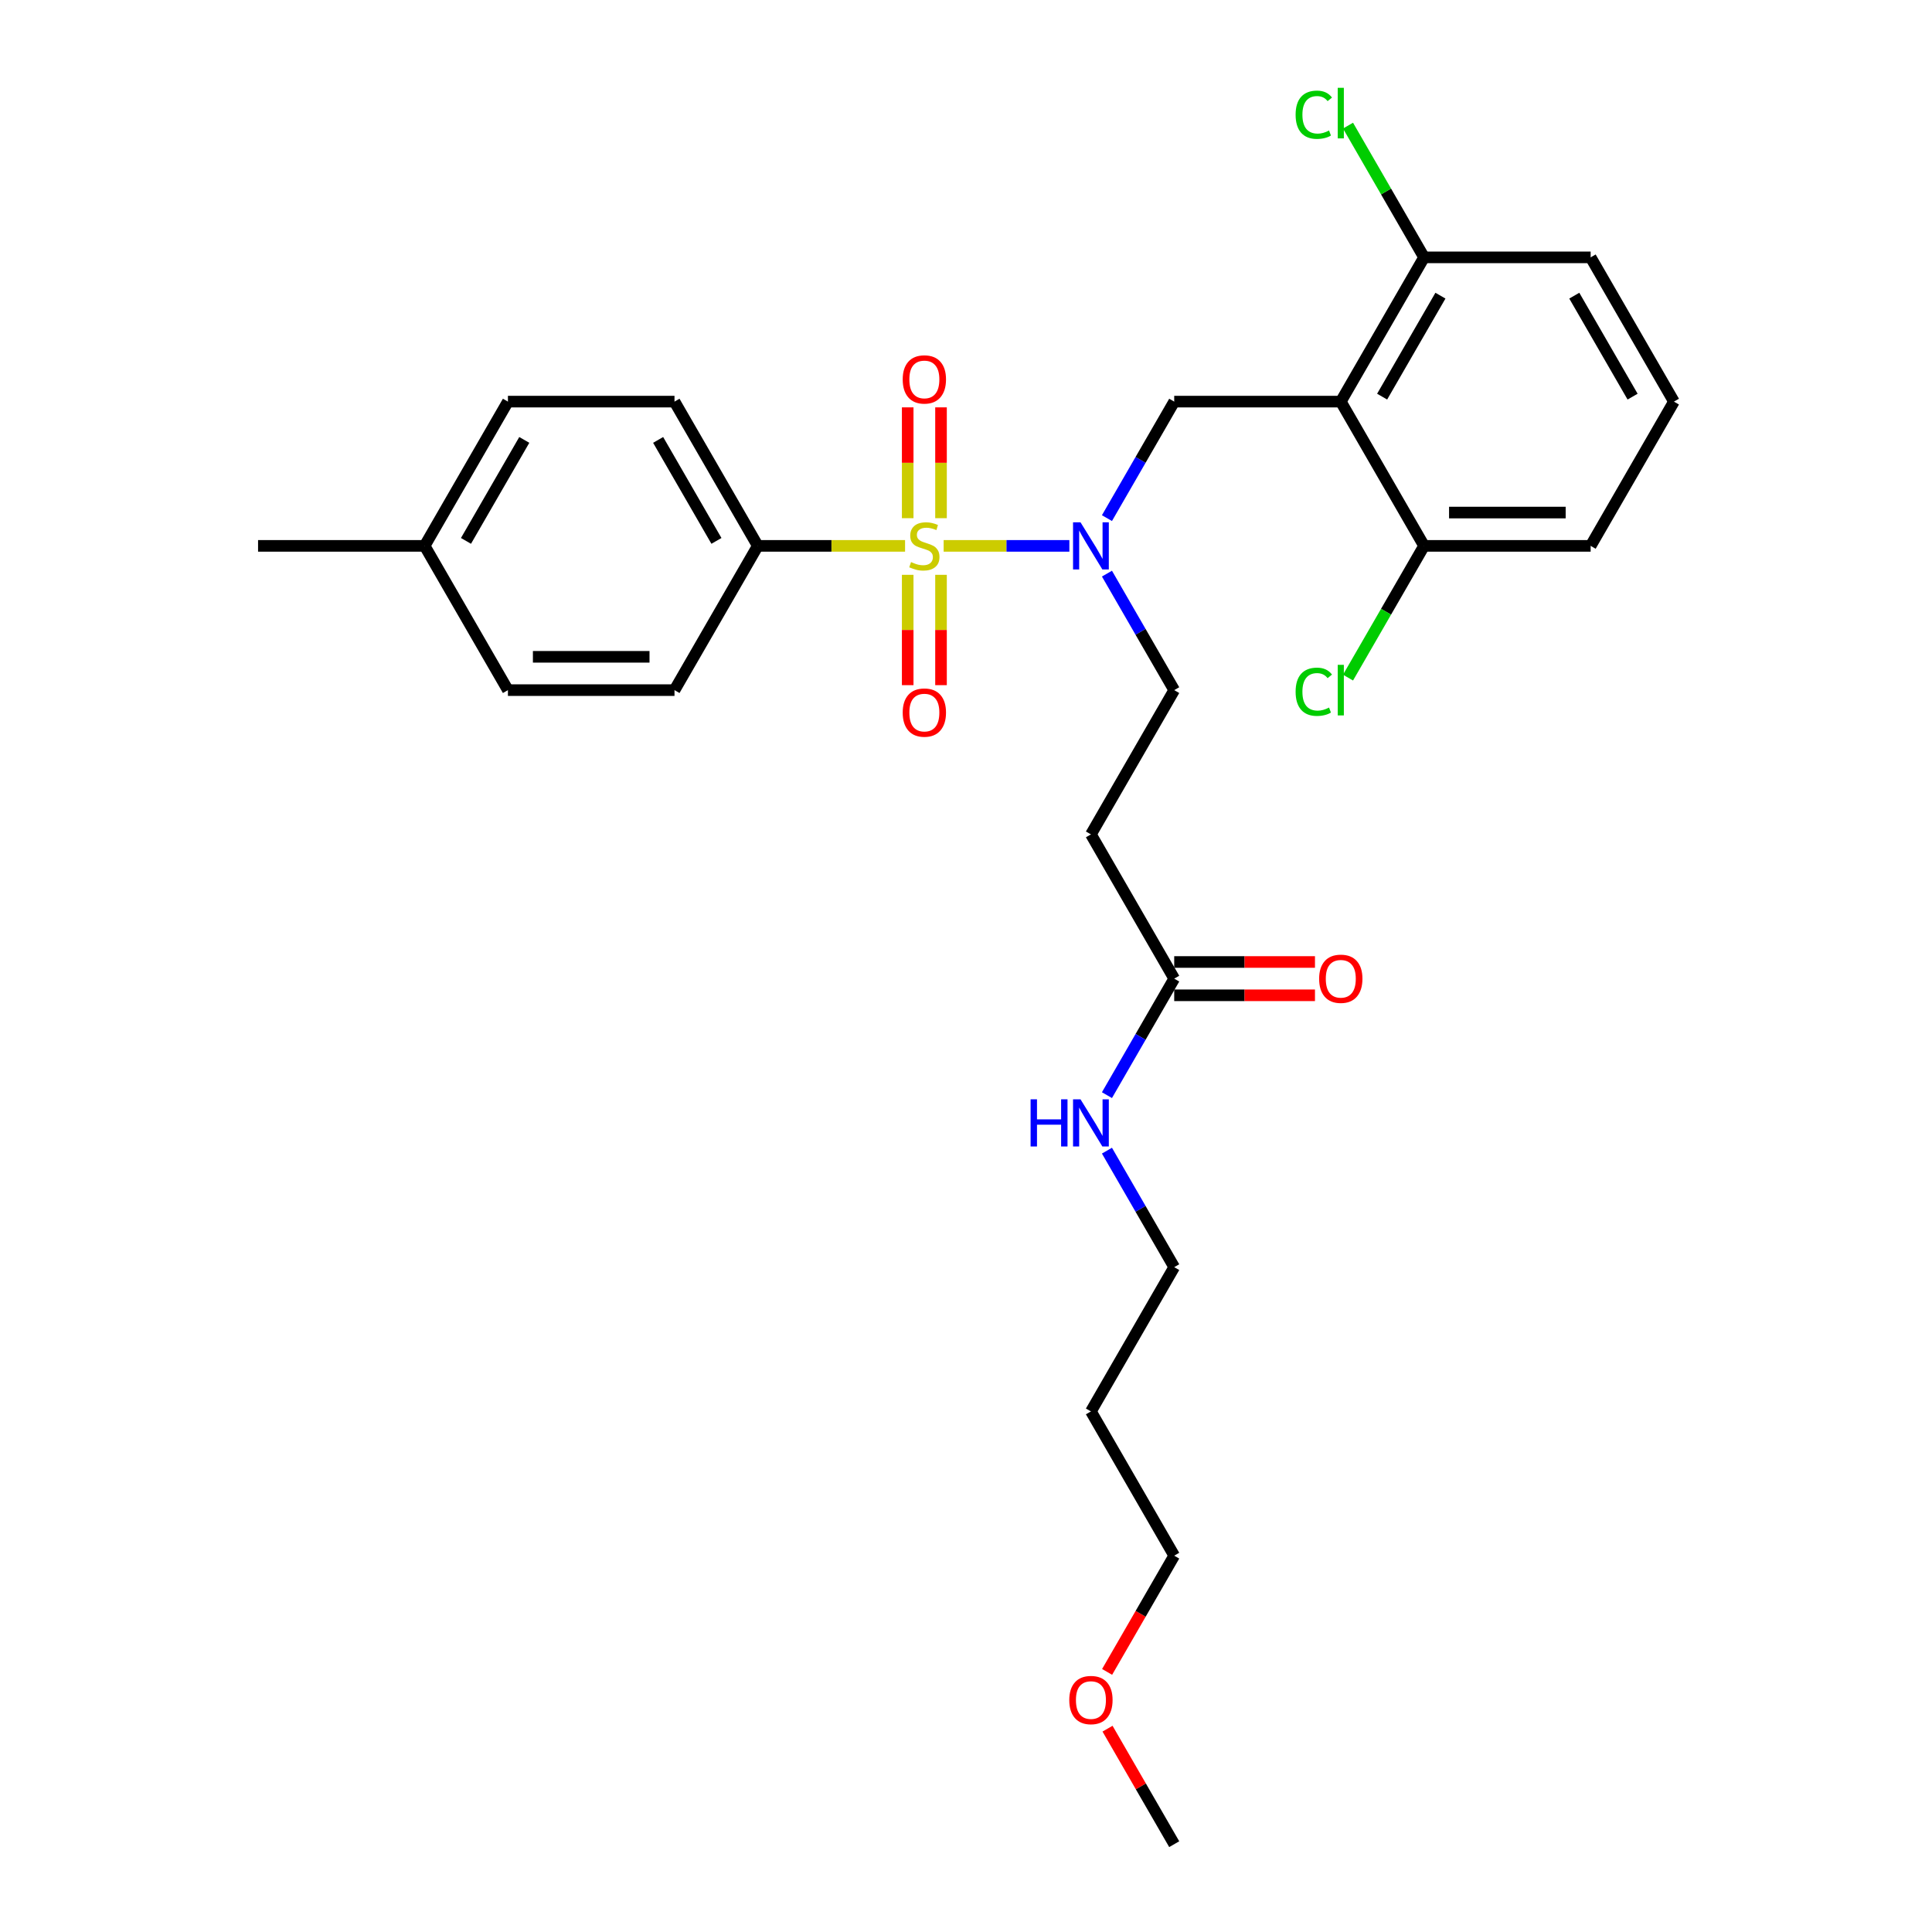 <?xml version='1.0' encoding='iso-8859-1'?>
<svg version='1.1' baseProfile='full'
              xmlns='http://www.w3.org/2000/svg'
                      xmlns:rdkit='http://www.rdkit.org/xml'
                      xmlns:xlink='http://www.w3.org/1999/xlink'
                  xml:space='preserve'
width='1000px' height='1000px' viewBox='0 0 1000 1000'>
<!-- END OF HEADER -->
<rect style='opacity:1.0;fill:#FFFFFF;stroke:none' width='1000' height='1000' x='0' y='0'> </rect>
<path class='bond-0' d='M 488.43,282.543 L 520.964,282.543' style='fill:none;fill-rule:evenodd;stroke:#CCCC00;stroke-width:6px;stroke-linecap:butt;stroke-linejoin:miter;stroke-opacity:1' />
<path class='bond-0' d='M 520.964,282.543 L 553.498,282.543' style='fill:none;fill-rule:evenodd;stroke:#0000FF;stroke-width:6px;stroke-linecap:butt;stroke-linejoin:miter;stroke-opacity:1' />
<path class='bond-3' d='M 468.461,282.543 L 430.345,282.543' style='fill:none;fill-rule:evenodd;stroke:#CCCC00;stroke-width:6px;stroke-linecap:butt;stroke-linejoin:miter;stroke-opacity:1' />
<path class='bond-3' d='M 430.345,282.543 L 392.228,282.543' style='fill:none;fill-rule:evenodd;stroke:#000000;stroke-width:6px;stroke-linecap:butt;stroke-linejoin:miter;stroke-opacity:1' />
<path class='bond-4' d='M 487.067,268.214 L 487.067,239.531' style='fill:none;fill-rule:evenodd;stroke:#CCCC00;stroke-width:6px;stroke-linecap:butt;stroke-linejoin:miter;stroke-opacity:1' />
<path class='bond-4' d='M 487.067,239.531 L 487.067,210.848' style='fill:none;fill-rule:evenodd;stroke:#FF0000;stroke-width:6px;stroke-linecap:butt;stroke-linejoin:miter;stroke-opacity:1' />
<path class='bond-4' d='M 469.824,268.214 L 469.824,239.531' style='fill:none;fill-rule:evenodd;stroke:#CCCC00;stroke-width:6px;stroke-linecap:butt;stroke-linejoin:miter;stroke-opacity:1' />
<path class='bond-4' d='M 469.824,239.531 L 469.824,210.848' style='fill:none;fill-rule:evenodd;stroke:#FF0000;stroke-width:6px;stroke-linecap:butt;stroke-linejoin:miter;stroke-opacity:1' />
<path class='bond-5' d='M 469.824,297.528 L 469.824,326.081' style='fill:none;fill-rule:evenodd;stroke:#CCCC00;stroke-width:6px;stroke-linecap:butt;stroke-linejoin:miter;stroke-opacity:1' />
<path class='bond-5' d='M 469.824,326.081 L 469.824,354.634' style='fill:none;fill-rule:evenodd;stroke:#FF0000;stroke-width:6px;stroke-linecap:butt;stroke-linejoin:miter;stroke-opacity:1' />
<path class='bond-5' d='M 487.067,297.528 L 487.067,326.081' style='fill:none;fill-rule:evenodd;stroke:#CCCC00;stroke-width:6px;stroke-linecap:butt;stroke-linejoin:miter;stroke-opacity:1' />
<path class='bond-5' d='M 487.067,326.081 L 487.067,354.634' style='fill:none;fill-rule:evenodd;stroke:#FF0000;stroke-width:6px;stroke-linecap:butt;stroke-linejoin:miter;stroke-opacity:1' />
<path class='bond-2' d='M 572.956,268.179 L 590.364,238.028' style='fill:none;fill-rule:evenodd;stroke:#0000FF;stroke-width:6px;stroke-linecap:butt;stroke-linejoin:miter;stroke-opacity:1' />
<path class='bond-2' d='M 590.364,238.028 L 607.772,207.876' style='fill:none;fill-rule:evenodd;stroke:#000000;stroke-width:6px;stroke-linecap:butt;stroke-linejoin:miter;stroke-opacity:1' />
<path class='bond-10' d='M 572.956,296.907 L 590.364,327.059' style='fill:none;fill-rule:evenodd;stroke:#0000FF;stroke-width:6px;stroke-linecap:butt;stroke-linejoin:miter;stroke-opacity:1' />
<path class='bond-10' d='M 590.364,327.059 L 607.772,357.21' style='fill:none;fill-rule:evenodd;stroke:#000000;stroke-width:6px;stroke-linecap:butt;stroke-linejoin:miter;stroke-opacity:1' />
<path class='bond-1' d='M 693.99,207.876 L 607.772,207.876' style='fill:none;fill-rule:evenodd;stroke:#000000;stroke-width:6px;stroke-linecap:butt;stroke-linejoin:miter;stroke-opacity:1' />
<path class='bond-8' d='M 693.99,207.876 L 737.099,133.209' style='fill:none;fill-rule:evenodd;stroke:#000000;stroke-width:6px;stroke-linecap:butt;stroke-linejoin:miter;stroke-opacity:1' />
<path class='bond-8' d='M 715.39,205.298 L 745.566,153.031' style='fill:none;fill-rule:evenodd;stroke:#000000;stroke-width:6px;stroke-linecap:butt;stroke-linejoin:miter;stroke-opacity:1' />
<path class='bond-9' d='M 693.99,207.876 L 737.099,282.543' style='fill:none;fill-rule:evenodd;stroke:#000000;stroke-width:6px;stroke-linecap:butt;stroke-linejoin:miter;stroke-opacity:1' />
<path class='bond-12' d='M 392.228,282.543 L 349.119,207.876' style='fill:none;fill-rule:evenodd;stroke:#000000;stroke-width:6px;stroke-linecap:butt;stroke-linejoin:miter;stroke-opacity:1' />
<path class='bond-12' d='M 370.828,279.965 L 340.652,227.698' style='fill:none;fill-rule:evenodd;stroke:#000000;stroke-width:6px;stroke-linecap:butt;stroke-linejoin:miter;stroke-opacity:1' />
<path class='bond-13' d='M 392.228,282.543 L 349.119,357.21' style='fill:none;fill-rule:evenodd;stroke:#000000;stroke-width:6px;stroke-linecap:butt;stroke-linejoin:miter;stroke-opacity:1' />
<path class='bond-6' d='M 607.772,506.544 L 564.663,431.877' style='fill:none;fill-rule:evenodd;stroke:#000000;stroke-width:6px;stroke-linecap:butt;stroke-linejoin:miter;stroke-opacity:1' />
<path class='bond-11' d='M 607.772,515.166 L 644.199,515.166' style='fill:none;fill-rule:evenodd;stroke:#000000;stroke-width:6px;stroke-linecap:butt;stroke-linejoin:miter;stroke-opacity:1' />
<path class='bond-11' d='M 644.199,515.166 L 680.627,515.166' style='fill:none;fill-rule:evenodd;stroke:#FF0000;stroke-width:6px;stroke-linecap:butt;stroke-linejoin:miter;stroke-opacity:1' />
<path class='bond-11' d='M 607.772,497.922 L 644.199,497.922' style='fill:none;fill-rule:evenodd;stroke:#000000;stroke-width:6px;stroke-linecap:butt;stroke-linejoin:miter;stroke-opacity:1' />
<path class='bond-11' d='M 644.199,497.922 L 680.627,497.922' style='fill:none;fill-rule:evenodd;stroke:#FF0000;stroke-width:6px;stroke-linecap:butt;stroke-linejoin:miter;stroke-opacity:1' />
<path class='bond-14' d='M 607.772,506.544 L 590.364,536.695' style='fill:none;fill-rule:evenodd;stroke:#000000;stroke-width:6px;stroke-linecap:butt;stroke-linejoin:miter;stroke-opacity:1' />
<path class='bond-14' d='M 590.364,536.695 L 572.956,566.847' style='fill:none;fill-rule:evenodd;stroke:#0000FF;stroke-width:6px;stroke-linecap:butt;stroke-linejoin:miter;stroke-opacity:1' />
<path class='bond-7' d='M 564.663,431.877 L 607.772,357.21' style='fill:none;fill-rule:evenodd;stroke:#000000;stroke-width:6px;stroke-linecap:butt;stroke-linejoin:miter;stroke-opacity:1' />
<path class='bond-16' d='M 737.099,133.209 L 717.416,99.116' style='fill:none;fill-rule:evenodd;stroke:#000000;stroke-width:6px;stroke-linecap:butt;stroke-linejoin:miter;stroke-opacity:1' />
<path class='bond-16' d='M 717.416,99.116 L 697.732,65.023' style='fill:none;fill-rule:evenodd;stroke:#00CC00;stroke-width:6px;stroke-linecap:butt;stroke-linejoin:miter;stroke-opacity:1' />
<path class='bond-23' d='M 737.099,133.209 L 823.317,133.209' style='fill:none;fill-rule:evenodd;stroke:#000000;stroke-width:6px;stroke-linecap:butt;stroke-linejoin:miter;stroke-opacity:1' />
<path class='bond-15' d='M 737.099,282.543 L 717.416,316.636' style='fill:none;fill-rule:evenodd;stroke:#000000;stroke-width:6px;stroke-linecap:butt;stroke-linejoin:miter;stroke-opacity:1' />
<path class='bond-15' d='M 717.416,316.636 L 697.732,350.729' style='fill:none;fill-rule:evenodd;stroke:#00CC00;stroke-width:6px;stroke-linecap:butt;stroke-linejoin:miter;stroke-opacity:1' />
<path class='bond-24' d='M 737.099,282.543 L 823.317,282.543' style='fill:none;fill-rule:evenodd;stroke:#000000;stroke-width:6px;stroke-linecap:butt;stroke-linejoin:miter;stroke-opacity:1' />
<path class='bond-24' d='M 750.032,265.3 L 810.385,265.3' style='fill:none;fill-rule:evenodd;stroke:#000000;stroke-width:6px;stroke-linecap:butt;stroke-linejoin:miter;stroke-opacity:1' />
<path class='bond-17' d='M 349.119,207.876 L 262.901,207.876' style='fill:none;fill-rule:evenodd;stroke:#000000;stroke-width:6px;stroke-linecap:butt;stroke-linejoin:miter;stroke-opacity:1' />
<path class='bond-18' d='M 349.119,357.21 L 262.901,357.21' style='fill:none;fill-rule:evenodd;stroke:#000000;stroke-width:6px;stroke-linecap:butt;stroke-linejoin:miter;stroke-opacity:1' />
<path class='bond-18' d='M 336.186,339.967 L 275.833,339.967' style='fill:none;fill-rule:evenodd;stroke:#000000;stroke-width:6px;stroke-linecap:butt;stroke-linejoin:miter;stroke-opacity:1' />
<path class='bond-25' d='M 572.956,595.575 L 590.364,625.726' style='fill:none;fill-rule:evenodd;stroke:#0000FF;stroke-width:6px;stroke-linecap:butt;stroke-linejoin:miter;stroke-opacity:1' />
<path class='bond-25' d='M 590.364,625.726 L 607.772,655.878' style='fill:none;fill-rule:evenodd;stroke:#000000;stroke-width:6px;stroke-linecap:butt;stroke-linejoin:miter;stroke-opacity:1' />
<path class='bond-29' d='M 262.901,207.876 L 219.792,282.543' style='fill:none;fill-rule:evenodd;stroke:#000000;stroke-width:6px;stroke-linecap:butt;stroke-linejoin:miter;stroke-opacity:1' />
<path class='bond-29' d='M 271.368,227.698 L 241.191,279.965' style='fill:none;fill-rule:evenodd;stroke:#000000;stroke-width:6px;stroke-linecap:butt;stroke-linejoin:miter;stroke-opacity:1' />
<path class='bond-19' d='M 262.901,357.21 L 219.792,282.543' style='fill:none;fill-rule:evenodd;stroke:#000000;stroke-width:6px;stroke-linecap:butt;stroke-linejoin:miter;stroke-opacity:1' />
<path class='bond-27' d='M 219.792,282.543 L 133.574,282.543' style='fill:none;fill-rule:evenodd;stroke:#000000;stroke-width:6px;stroke-linecap:butt;stroke-linejoin:miter;stroke-opacity:1' />
<path class='bond-20' d='M 564.663,730.545 L 607.772,655.878' style='fill:none;fill-rule:evenodd;stroke:#000000;stroke-width:6px;stroke-linecap:butt;stroke-linejoin:miter;stroke-opacity:1' />
<path class='bond-26' d='M 564.663,730.545 L 607.772,805.212' style='fill:none;fill-rule:evenodd;stroke:#000000;stroke-width:6px;stroke-linecap:butt;stroke-linejoin:miter;stroke-opacity:1' />
<path class='bond-21' d='M 866.426,207.876 L 823.317,282.543' style='fill:none;fill-rule:evenodd;stroke:#000000;stroke-width:6px;stroke-linecap:butt;stroke-linejoin:miter;stroke-opacity:1' />
<path class='bond-30' d='M 866.426,207.876 L 823.317,133.209' style='fill:none;fill-rule:evenodd;stroke:#000000;stroke-width:6px;stroke-linecap:butt;stroke-linejoin:miter;stroke-opacity:1' />
<path class='bond-30' d='M 845.026,205.298 L 814.85,153.031' style='fill:none;fill-rule:evenodd;stroke:#000000;stroke-width:6px;stroke-linecap:butt;stroke-linejoin:miter;stroke-opacity:1' />
<path class='bond-22' d='M 573.036,865.377 L 590.404,835.294' style='fill:none;fill-rule:evenodd;stroke:#FF0000;stroke-width:6px;stroke-linecap:butt;stroke-linejoin:miter;stroke-opacity:1' />
<path class='bond-22' d='M 590.404,835.294 L 607.772,805.212' style='fill:none;fill-rule:evenodd;stroke:#000000;stroke-width:6px;stroke-linecap:butt;stroke-linejoin:miter;stroke-opacity:1' />
<path class='bond-28' d='M 573.255,894.76 L 590.514,924.653' style='fill:none;fill-rule:evenodd;stroke:#FF0000;stroke-width:6px;stroke-linecap:butt;stroke-linejoin:miter;stroke-opacity:1' />
<path class='bond-28' d='M 590.514,924.653 L 607.772,954.545' style='fill:none;fill-rule:evenodd;stroke:#000000;stroke-width:6px;stroke-linecap:butt;stroke-linejoin:miter;stroke-opacity:1' />
<path  class='atom-0' d='M 471.548 290.924
Q 471.824 291.027, 472.962 291.51
Q 474.1 291.993, 475.342 292.303
Q 476.618 292.579, 477.859 292.579
Q 480.17 292.579, 481.515 291.475
Q 482.86 290.337, 482.86 288.372
Q 482.86 287.027, 482.17 286.199
Q 481.515 285.371, 480.48 284.923
Q 479.446 284.474, 477.721 283.957
Q 475.549 283.302, 474.238 282.681
Q 472.962 282.06, 472.031 280.75
Q 471.134 279.439, 471.134 277.232
Q 471.134 274.163, 473.203 272.266
Q 475.307 270.369, 479.446 270.369
Q 482.274 270.369, 485.481 271.714
L 484.688 274.37
Q 481.756 273.163, 479.549 273.163
Q 477.169 273.163, 475.859 274.163
Q 474.548 275.128, 474.583 276.818
Q 474.583 278.129, 475.238 278.922
Q 475.928 279.715, 476.894 280.164
Q 477.894 280.612, 479.549 281.129
Q 481.756 281.819, 483.067 282.509
Q 484.377 283.198, 485.308 284.612
Q 486.274 285.992, 486.274 288.372
Q 486.274 291.751, 483.998 293.579
Q 481.756 295.372, 477.997 295.372
Q 475.824 295.372, 474.169 294.89
Q 472.548 294.441, 470.617 293.648
L 471.548 290.924
' fill='#CCCC00'/>
<path  class='atom-1' d='M 559.266 270.335
L 567.267 283.267
Q 568.06 284.543, 569.336 286.854
Q 570.612 289.165, 570.681 289.303
L 570.681 270.335
L 573.923 270.335
L 573.923 294.752
L 570.578 294.752
L 561.991 280.612
Q 560.991 278.957, 559.921 277.06
Q 558.887 275.163, 558.576 274.577
L 558.576 294.752
L 555.404 294.752
L 555.404 270.335
L 559.266 270.335
' fill='#0000FF'/>
<path  class='atom-5' d='M 467.237 196.394
Q 467.237 190.531, 470.134 187.255
Q 473.031 183.979, 478.446 183.979
Q 483.86 183.979, 486.757 187.255
Q 489.654 190.531, 489.654 196.394
Q 489.654 202.326, 486.722 205.706
Q 483.791 209.051, 478.446 209.051
Q 473.066 209.051, 470.134 205.706
Q 467.237 202.361, 467.237 196.394
M 478.446 206.292
Q 482.17 206.292, 484.17 203.809
Q 486.205 201.291, 486.205 196.394
Q 486.205 191.601, 484.17 189.186
Q 482.17 186.738, 478.446 186.738
Q 474.721 186.738, 472.686 189.152
Q 470.686 191.566, 470.686 196.394
Q 470.686 201.326, 472.686 203.809
Q 474.721 206.292, 478.446 206.292
' fill='#FF0000'/>
<path  class='atom-6' d='M 467.237 368.83
Q 467.237 362.967, 470.134 359.691
Q 473.031 356.415, 478.446 356.415
Q 483.86 356.415, 486.757 359.691
Q 489.654 362.967, 489.654 368.83
Q 489.654 374.762, 486.722 378.142
Q 483.791 381.487, 478.446 381.487
Q 473.066 381.487, 470.134 378.142
Q 467.237 374.796, 467.237 368.83
M 478.446 378.728
Q 482.17 378.728, 484.17 376.245
Q 486.205 373.727, 486.205 368.83
Q 486.205 364.036, 484.17 361.622
Q 482.17 359.174, 478.446 359.174
Q 474.721 359.174, 472.686 361.588
Q 470.686 364.002, 470.686 368.83
Q 470.686 373.762, 472.686 376.245
Q 474.721 378.728, 478.446 378.728
' fill='#FF0000'/>
<path  class='atom-12' d='M 682.782 506.613
Q 682.782 500.75, 685.679 497.474
Q 688.576 494.198, 693.99 494.198
Q 699.405 494.198, 702.302 497.474
Q 705.199 500.75, 705.199 506.613
Q 705.199 512.545, 702.267 515.924
Q 699.336 519.27, 693.99 519.27
Q 688.61 519.27, 685.679 515.924
Q 682.782 512.579, 682.782 506.613
M 693.99 516.511
Q 697.715 516.511, 699.715 514.028
Q 701.75 511.51, 701.75 506.613
Q 701.75 501.819, 699.715 499.405
Q 697.715 496.957, 693.99 496.957
Q 690.266 496.957, 688.231 499.371
Q 686.231 501.785, 686.231 506.613
Q 686.231 511.545, 688.231 514.028
Q 690.266 516.511, 693.99 516.511
' fill='#FF0000'/>
<path  class='atom-15' d='M 533.435 569.002
L 536.746 569.002
L 536.746 579.383
L 549.23 579.383
L 549.23 569.002
L 552.541 569.002
L 552.541 593.419
L 549.23 593.419
L 549.23 582.142
L 536.746 582.142
L 536.746 593.419
L 533.435 593.419
L 533.435 569.002
' fill='#0000FF'/>
<path  class='atom-15' d='M 559.266 569.002
L 567.267 581.935
Q 568.06 583.211, 569.336 585.522
Q 570.612 587.832, 570.681 587.97
L 570.681 569.002
L 573.923 569.002
L 573.923 593.419
L 570.578 593.419
L 561.991 579.28
Q 560.991 577.624, 559.921 575.727
Q 558.887 573.831, 558.576 573.244
L 558.576 593.419
L 555.404 593.419
L 555.404 569.002
L 559.266 569.002
' fill='#0000FF'/>
<path  class='atom-16' d='M 670.608 358.055
Q 670.608 351.985, 673.436 348.812
Q 676.298 345.605, 681.713 345.605
Q 686.748 345.605, 689.438 349.157
L 687.162 351.02
Q 685.196 348.433, 681.713 348.433
Q 678.023 348.433, 676.057 350.916
Q 674.126 353.365, 674.126 358.055
Q 674.126 362.883, 676.126 365.366
Q 678.161 367.849, 682.092 367.849
Q 684.782 367.849, 687.921 366.228
L 688.886 368.815
Q 687.61 369.643, 685.679 370.126
Q 683.748 370.608, 681.609 370.608
Q 676.298 370.608, 673.436 367.367
Q 670.608 364.125, 670.608 358.055
' fill='#00CC00'/>
<path  class='atom-16' d='M 692.404 344.122
L 695.577 344.122
L 695.577 370.298
L 692.404 370.298
L 692.404 344.122
' fill='#00CC00'/>
<path  class='atom-17' d='M 670.608 59.387
Q 670.608 53.318, 673.436 50.145
Q 676.298 46.938, 681.713 46.938
Q 686.748 46.938, 689.438 50.49
L 687.162 52.352
Q 685.196 49.765, 681.713 49.765
Q 678.023 49.765, 676.057 52.248
Q 674.126 54.697, 674.126 59.387
Q 674.126 64.216, 676.126 66.699
Q 678.161 69.182, 682.092 69.182
Q 684.782 69.182, 687.921 67.561
L 688.886 70.147
Q 687.61 70.975, 685.679 71.458
Q 683.748 71.941, 681.609 71.941
Q 676.298 71.941, 673.436 68.699
Q 670.608 65.457, 670.608 59.387
' fill='#00CC00'/>
<path  class='atom-17' d='M 692.404 45.455
L 695.577 45.455
L 695.577 71.63
L 692.404 71.63
L 692.404 45.455
' fill='#00CC00'/>
<path  class='atom-23' d='M 553.455 879.948
Q 553.455 874.085, 556.352 870.808
Q 559.249 867.532, 564.663 867.532
Q 570.078 867.532, 572.975 870.808
Q 575.872 874.085, 575.872 879.948
Q 575.872 885.879, 572.94 889.259
Q 570.009 892.604, 564.663 892.604
Q 559.283 892.604, 556.352 889.259
Q 553.455 885.914, 553.455 879.948
M 564.663 889.845
Q 568.388 889.845, 570.388 887.362
Q 572.423 884.845, 572.423 879.948
Q 572.423 875.154, 570.388 872.74
Q 568.388 870.291, 564.663 870.291
Q 560.939 870.291, 558.904 872.705
Q 556.904 875.119, 556.904 879.948
Q 556.904 884.879, 558.904 887.362
Q 560.939 889.845, 564.663 889.845
' fill='#FF0000'/>
</svg>
